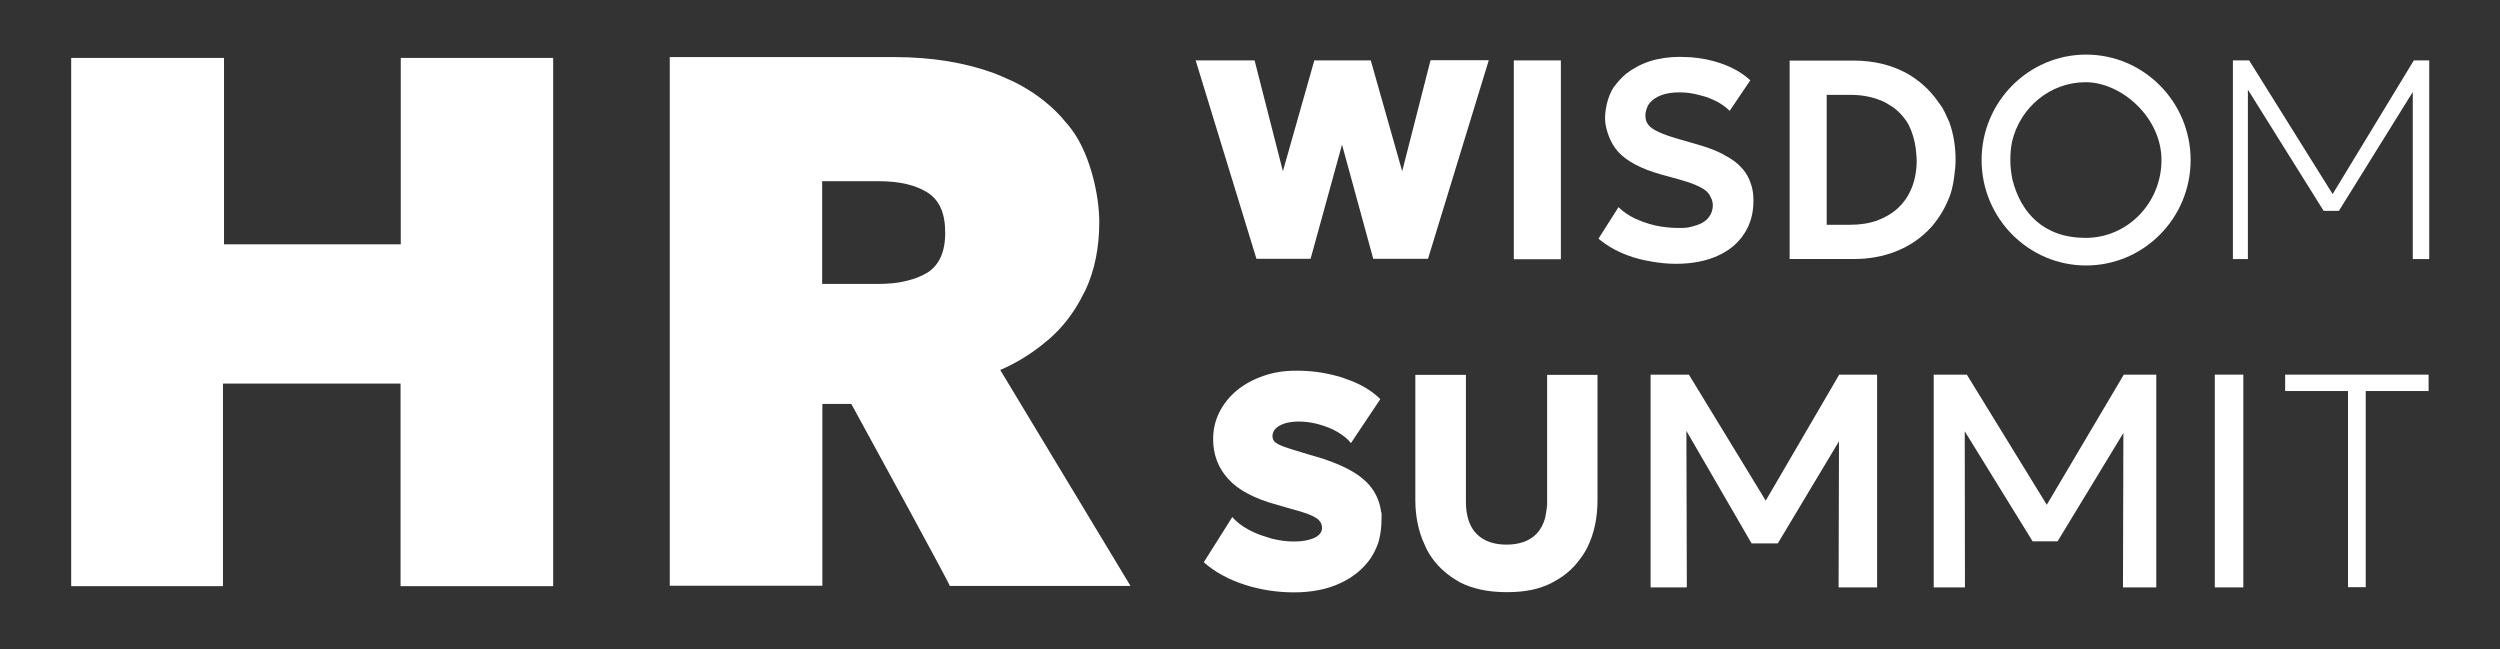 <?xml version="1.0" encoding="UTF-8"?> <svg xmlns="http://www.w3.org/2000/svg" width="674" height="175" viewBox="0 0 674 175" fill="none"><rect x="0" y="0" width="674" height="175" fill="#333333" stroke="none"/><path d="M616.076 105.423H633.027V158.303H637.798V105.423H654.749V101.002H616.076V105.423Z" fill="white"></path><path d="M650.767 16.285L628.876 52.322L606.368 16.285H601.99V25.686V29.883V32.457V53.161V69.837H606.032V55.456V39.452V36.878V32.345V24.175L626.463 56.855H630.56L650.486 24.791V69.837H654.92V16.285H650.767Z" fill="white"></path><path d="M604.518 101.002H604.182H597.109V147.559V154.386V158.359H604.799V101.002H604.518Z" fill="white"></path><path d="M408.123 16.285V44.992V65.416V66.759V69.893H420.808V68.382V66.479V64.185V62.786V16.285H408.123Z" fill="white"></path><path d="M269.59 99.773C273.687 98.038 277.448 95.744 280.984 92.946L281.77 92.275C282.163 91.939 282.556 91.659 282.949 91.323C286.26 88.413 289.011 84.944 291.2 80.971L291.649 80.076C291.985 79.404 292.378 78.733 292.715 78.061C295.129 72.801 296.364 66.758 296.364 59.819C296.364 52.88 294.062 42.36 289.516 35.757C288.674 34.526 287.72 33.351 286.709 32.232L286.148 31.561C282.668 27.755 278.402 24.566 273.351 22.048C273.351 22.048 270.993 20.984 270.207 20.649C269.814 20.481 268.187 19.809 268.187 19.809C260.328 16.899 251.292 15.389 241.076 15.389H221.711H180.568V42.528V44.151V78.229V79.124V83.713V84.664V157.913H221.711V108.894H221.767H229.513C236.193 121.093 255.95 157.242 256.063 157.969H304.783L269.646 99.717L269.59 99.773ZM249.944 73.529C249.046 74.088 247.98 74.592 246.857 74.984L246.072 75.263C244.781 75.655 243.377 75.991 241.862 76.215L240.459 76.383C239.28 76.495 237.989 76.55 236.698 76.55H221.655V48.851H236.922C242.423 48.851 246.801 49.859 250.001 51.873C253.256 53.888 254.828 57.469 254.828 62.729C254.828 67.989 253.2 71.458 250.001 73.529H249.944Z" fill="white"></path><path d="M60.392 15.615H19.193V158.028H60.112V103.413H107.99V158.028H149.133V15.615H108.046V65.865H60.392V15.615Z" fill="white"></path><path d="M372.359 138.103C371.967 134.913 370.619 132.171 368.43 129.989C368.43 129.989 368.374 129.933 368.318 129.877L366.747 128.534C363.996 126.463 360.067 124.673 355.015 123.162L352.49 122.434L350.862 121.931C348.953 121.371 347.382 120.868 346.259 120.476C345.137 120.084 344.351 119.637 343.79 119.245C343.284 118.797 343.06 118.238 343.06 117.566C343.06 116.895 343.341 116.111 343.902 115.552C344.463 114.992 345.305 114.488 346.371 114.153C347.438 113.817 348.673 113.649 350.132 113.649C351.592 113.649 353.107 113.817 354.566 114.153L355.857 114.488C357.541 114.992 359.169 115.608 360.572 116.447C362.088 117.342 363.323 118.294 364.221 119.469L364.838 118.517L365.848 117.007L372.135 107.606C369.834 105.311 366.803 103.521 363.098 102.234L361.695 101.73C361.695 101.73 361.47 101.674 361.358 101.618L360.067 101.282C356.755 100.387 353.275 99.939 349.627 99.939C345.979 99.939 343.397 100.387 340.646 101.338C337.896 102.29 335.482 103.577 333.462 105.255C331.441 106.934 329.869 108.893 328.747 111.131C327.624 113.369 327.063 115.775 327.063 118.406C327.063 122.546 328.41 126.128 331.104 129.093C333.798 132.115 338.233 134.465 344.463 136.144L348.729 137.375C351.704 138.159 353.668 138.886 354.791 139.613C355.914 140.341 356.419 141.236 356.419 142.355C356.419 143.475 355.689 144.37 354.286 145.041C352.883 145.657 351.086 145.993 348.897 145.993C346.708 145.993 344.968 145.713 342.835 145.209L341.6 144.818C339.917 144.314 338.233 143.698 336.717 142.859C334.865 141.852 333.349 140.733 332.227 139.39L324.537 151.588C327.512 154.218 331.217 156.233 335.538 157.632C339.86 159.031 344.351 159.702 348.897 159.702C353.444 159.702 357.766 158.919 361.302 157.24C364.838 155.617 367.588 153.323 369.553 150.469C370.395 149.182 371.012 147.895 371.518 146.496C371.518 146.496 371.798 145.825 372.135 143.922C372.416 142.299 372.472 140.621 372.472 138.998C372.472 138.774 372.472 138.494 372.472 138.271L372.359 138.103Z" fill="white"></path><path d="M417.104 101.002V135.248C417.104 135.92 417.104 136.535 416.992 137.151L416.655 139.221C416.206 141.18 415.364 142.746 414.186 143.978C412.277 145.88 409.583 146.831 406.159 146.831C402.735 146.831 400.041 145.88 398.132 143.978C396.224 142.075 395.214 139.165 395.214 135.304V101.058H381.574V134.8C381.574 139.221 382.416 143.194 383.988 146.663L384.717 148.23C386.345 151.308 388.703 153.826 391.621 155.785L393.53 156.96C397.01 158.75 401.22 159.646 406.215 159.646C411.211 159.646 414.859 158.862 418.171 157.239L419.855 156.288C421.595 155.281 423.054 154.05 424.401 152.651L425.299 151.588C426.309 150.357 427.208 149.07 427.937 147.615C429.79 143.866 430.688 139.613 430.688 134.8V101.058H417.048L417.104 101.002Z" fill="white"></path><path d="M506.069 101.002H495.853L476.04 134.968L455.328 101.002H445V119.188V125.791V158.359H454.767L454.654 116.167L472.223 146.496H479.295L495.797 118.964L495.685 158.359H506.069V101.002Z" fill="white"></path><path d="M581.335 101.002H572.578L551.81 136.087L530.257 101.002H521.332V158.359H529.751L529.695 116.278L547.994 145.936H554.729L572.466 116.726L572.354 158.359H581.335V101.002Z" fill="white"></path><path d="M562.415 14.721C546.867 14.721 534.238 27.479 534.238 43.147C534.238 58.815 546.867 71.574 562.415 71.574C577.963 71.574 590.592 58.815 590.592 43.147C590.592 27.479 577.963 14.721 562.415 14.721ZM542.545 48.407C542.209 46.728 541.984 44.938 541.984 43.091C541.984 41.245 542.153 39.622 542.489 37.999C544.735 28.878 552.761 22.163 562.303 22.163C571.845 22.163 582.734 31.564 582.734 43.147C582.734 54.73 573.585 64.131 562.303 64.131C551.021 64.131 544.847 57.472 542.545 48.407Z" fill="white"></path><path d="M385.664 16.281L378.03 46.162L369.555 16.281H354.343L345.868 46.162L338.234 16.281H322.35L338.739 69.776H353.333L361.809 38.999L370.228 69.776H384.99L401.38 16.225H385.832L385.664 16.281Z" fill="white"></path><path d="M445.217 70.458H445.274C445.274 70.4 445.274 70.4 445.217 70.4V70.458Z" fill="white"></path><path d="M471.711 48.627C471.094 47.172 470.252 45.885 469.129 44.822C468.287 43.926 467.221 43.143 465.986 42.416L464.302 41.464C462.45 40.513 460.204 39.674 457.622 38.946L452.571 37.491C450.27 36.82 448.473 36.204 447.182 35.589C445.835 34.973 444.937 34.358 444.376 33.63C443.815 32.903 443.59 32.063 443.59 31.112C443.59 30.161 443.983 28.706 444.769 27.755C445.555 26.803 446.621 26.132 447.968 25.628C449.371 25.125 450.943 24.901 452.795 24.901C454.648 24.901 456.219 25.125 457.903 25.572C458.072 25.572 458.184 25.684 458.352 25.684L459.98 26.132C460.878 26.468 461.776 26.803 462.618 27.251C464.077 27.979 465.312 28.874 466.323 29.881L471.879 21.655C469.803 19.697 467.052 18.13 463.741 17.011C461.271 16.171 458.689 15.668 455.995 15.444C455.995 15.444 453.413 15.332 452.851 15.332C449.989 15.332 447.295 15.724 444.825 16.507C442.355 17.291 440.278 18.466 438.426 19.865C437.135 20.928 436.069 22.159 435.115 23.446C433.318 25.964 432.533 30.329 432.757 32.735C432.982 35.141 434.16 38.666 436.293 40.961C438.651 43.535 442.524 45.549 447.912 47.06L452.795 48.403C456.275 49.354 458.633 50.417 459.924 51.425C460.317 51.761 460.653 52.152 460.934 52.6L461.495 53.775C461.664 54.279 461.776 54.782 461.776 55.398C461.776 56.013 461.664 56.573 461.495 57.077C460.429 59.986 457.791 60.658 456.107 61.105C454.423 61.553 453.469 61.441 451.953 61.441C450.438 61.441 448.137 61.217 446.172 60.77C445.049 60.49 444.039 60.21 442.973 59.818C442.973 59.818 440.84 58.923 440.671 58.867C438.987 58.028 437.528 57.021 436.349 55.845L431.41 63.624L430.961 64.351C433.543 66.533 436.686 68.212 440.391 69.387C441.401 69.723 442.411 69.947 443.422 70.171L445.218 70.506C447.407 70.898 449.596 71.122 451.897 71.122C456.163 71.122 459.868 70.394 463.011 68.996C466.154 67.597 468.512 65.638 470.196 63.064C471.879 60.546 472.721 57.58 472.721 54.279V53.719C472.721 50.753 471.711 48.739 471.711 48.739V48.627Z" fill="white"></path><path d="M526.829 47.784C527.053 46.273 527.222 44.706 527.222 43.084C527.222 39.391 526.66 36.033 525.538 32.955L524.976 31.724C524.583 30.829 524.191 29.934 523.685 29.094C523.573 28.926 523.461 28.759 523.349 28.591L522.507 27.416C520.318 24.282 517.511 21.708 514.031 19.749C509.934 17.511 505.163 16.336 499.774 16.336H482.486V66.978V69.832H499.774C503.816 69.832 507.52 69.16 510.888 67.873C514.256 66.586 517.118 64.739 519.532 62.389C520.037 61.941 520.43 61.438 520.879 60.99C523.293 58.136 524.696 55.339 525.594 53.044C525.931 52.205 526.548 50.134 526.829 47.84V47.784ZM514.985 51.589C514.2 53.268 513.133 54.723 511.842 55.954C510.27 57.465 508.362 58.584 506.173 59.423C503.984 60.207 501.514 60.599 498.876 60.599H492.477V52.261V50.974V25.569H498.876C502.468 25.569 505.612 26.296 508.306 27.639C508.362 27.639 508.418 27.695 508.474 27.751L510.383 28.926C512.067 30.157 513.47 31.724 514.536 33.571C514.536 33.571 514.592 33.683 514.649 33.795C515.603 35.753 516.22 37.936 516.501 40.118C516.501 40.51 516.613 40.901 516.613 41.293C516.782 42.748 516.782 44.203 516.613 45.658C516.445 47.337 516.052 48.847 515.547 50.302L514.985 51.589Z" fill="white"></path></svg> 